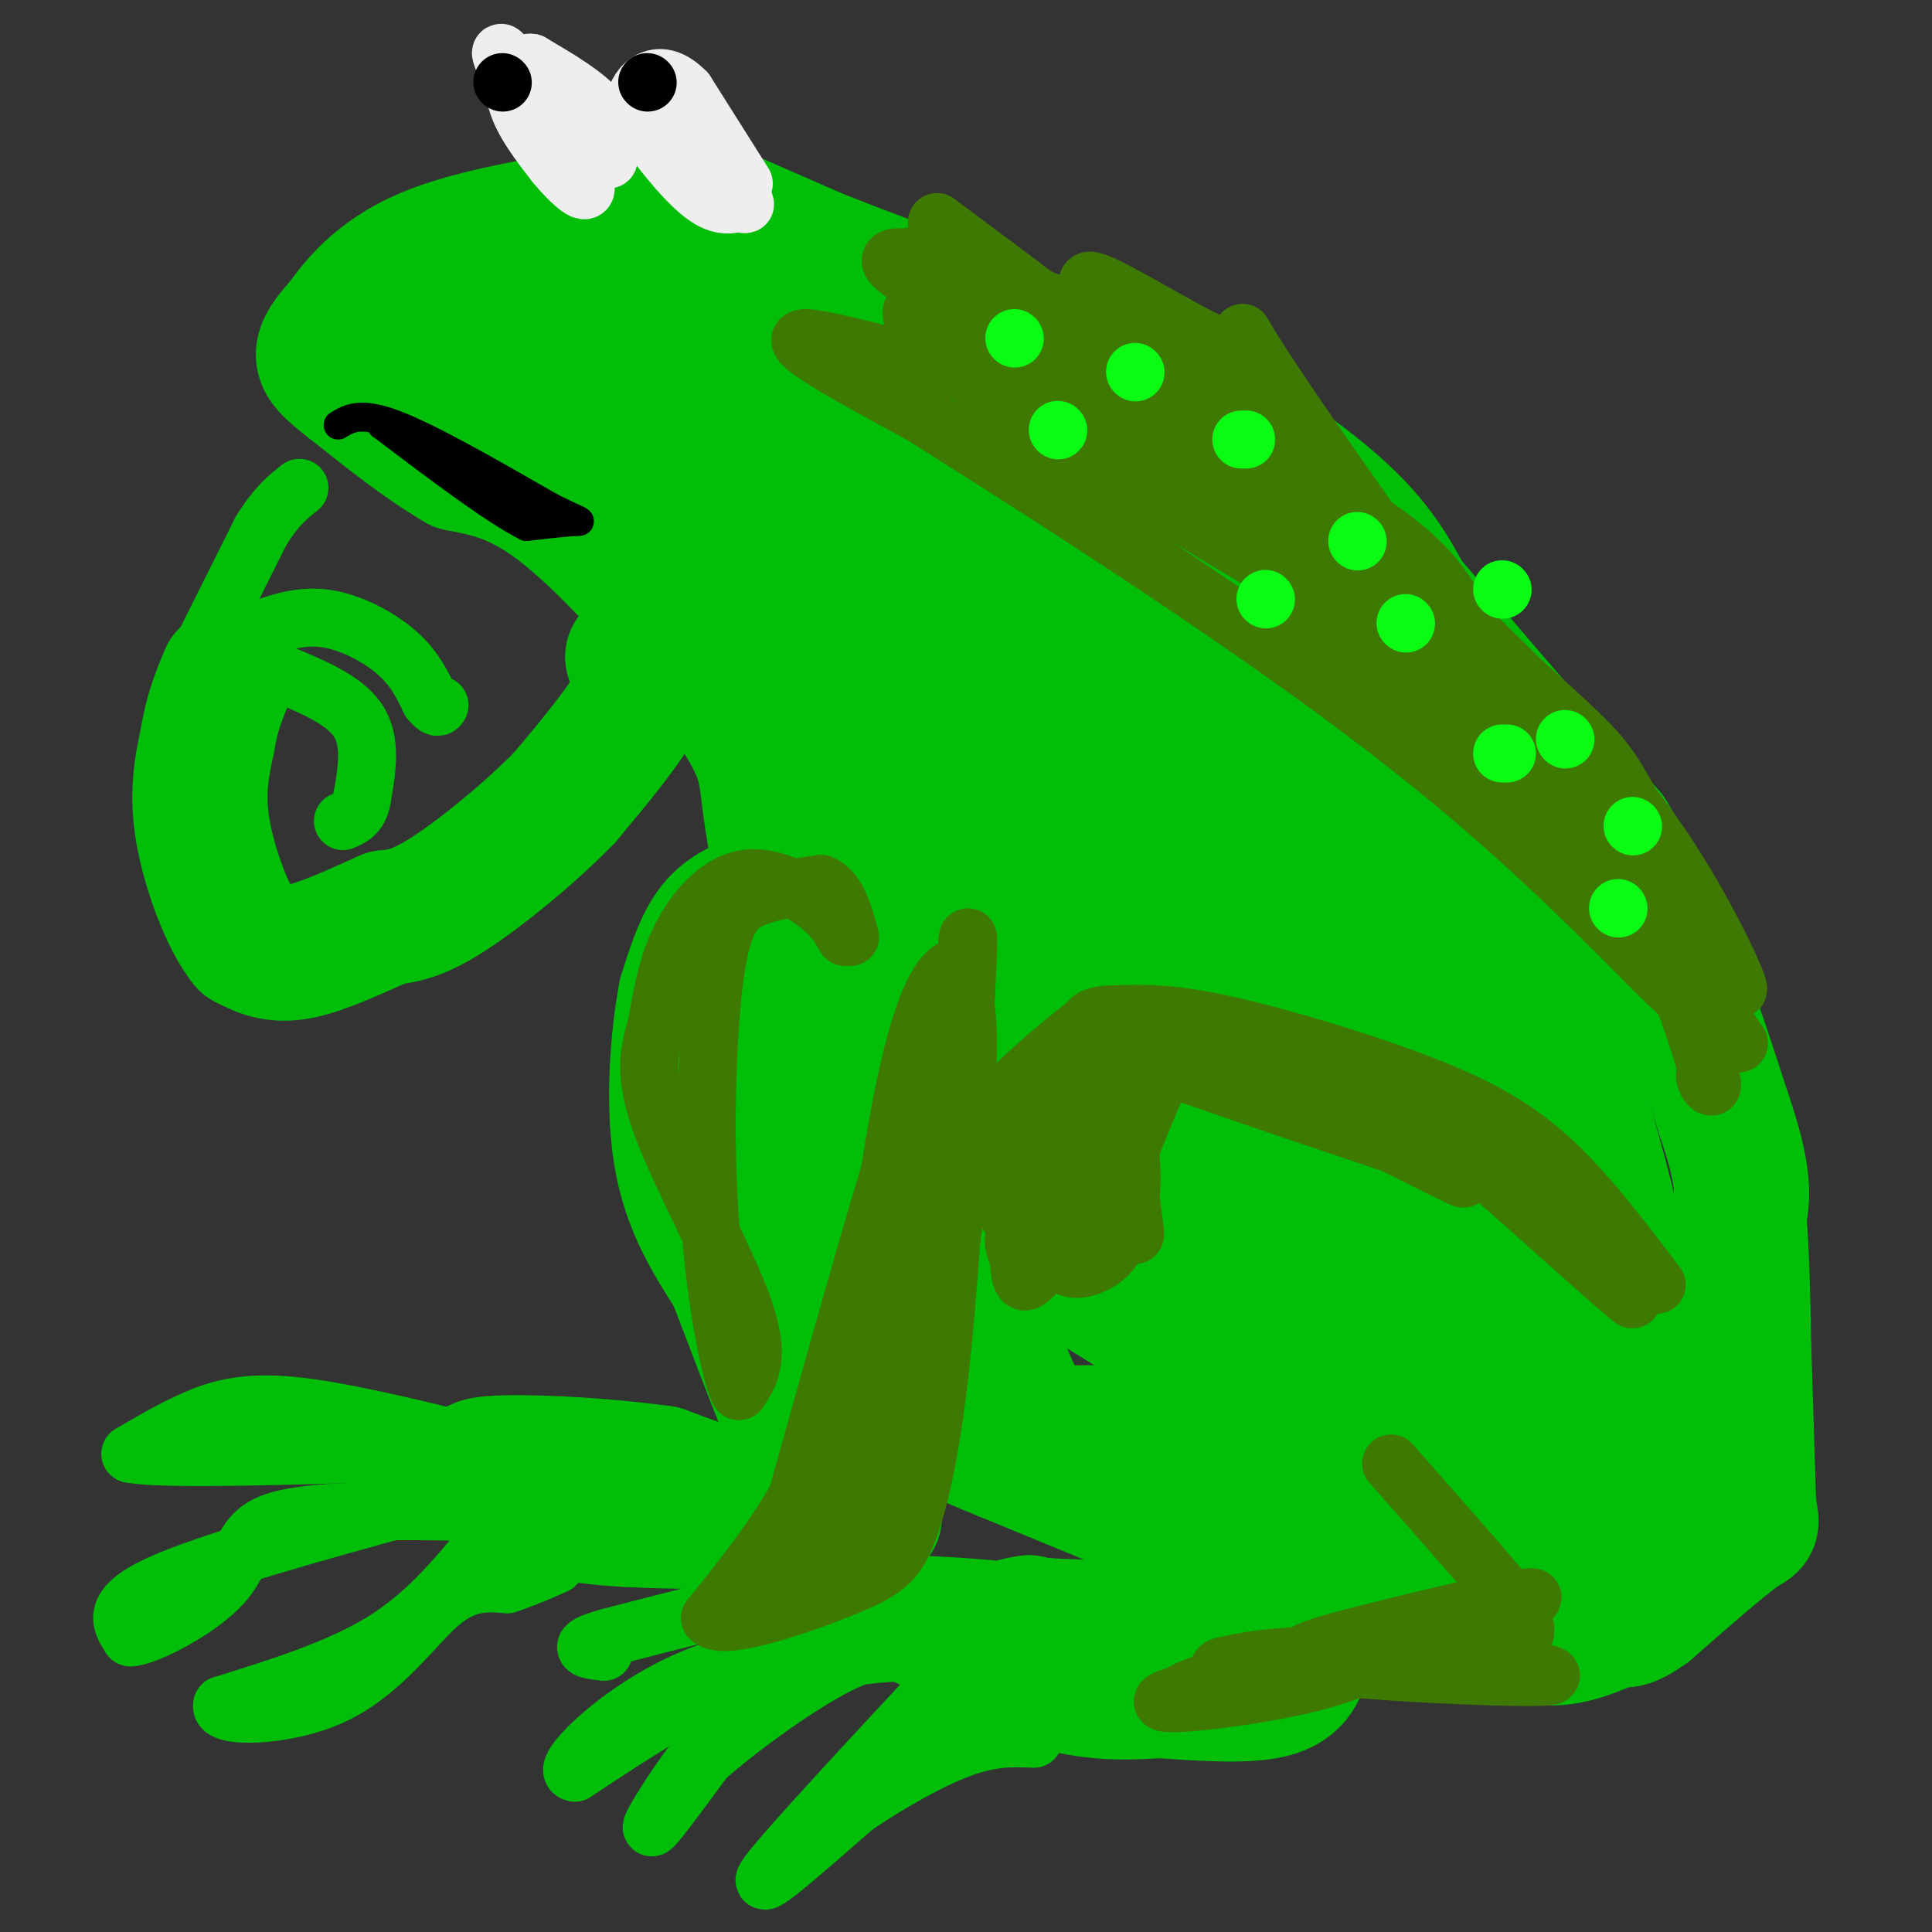<svg viewBox='0 0 400 400' version='1.1' xmlns='http://www.w3.org/2000/svg' xmlns:xlink='http://www.w3.org/1999/xlink'><rect x="0" y="0" width="400" height="400" fill="#333333" stroke="none"/><g fill='none' stroke='#01BE09' stroke-width='28' stroke-linecap='round' stroke-linejoin='round'><path d='M137,39c0.000,0.000 32.000,14.000 32,14'/><path d='M169,53c15.167,6.000 37.083,14.000 59,22'/><path d='M228,75c18.644,8.711 35.756,19.489 46,28c10.244,8.511 13.622,14.756 17,21'/><path d='M291,124c9.833,11.667 25.917,30.333 42,49'/><path d='M333,173c11.000,17.833 17.500,37.917 24,58'/><path d='M357,231c4.500,13.167 3.750,17.083 3,21'/><path d='M360,252c0.667,8.000 0.833,17.500 1,27'/><path d='M361,279c0.333,9.833 0.667,20.917 1,32'/><path d='M362,311c0.556,5.600 1.444,3.600 -2,6c-3.444,2.400 -11.222,9.200 -19,16'/><path d='M341,333c-4.167,3.000 -5.083,2.500 -6,2'/><path d='M335,335c-2.978,1.289 -7.422,3.511 -12,4c-4.578,0.489 -9.289,-0.756 -14,-2'/><path d='M309,337c-15.167,-0.333 -46.083,-0.167 -77,0'/><path d='M232,337c-16.000,-0.167 -17.500,-0.583 -19,-1'/><path d='M213,336c-5.000,0.667 -8.000,2.833 -11,5'/><path d='M202,341c1.667,2.511 11.333,6.289 19,8c7.667,1.711 13.333,1.356 19,1'/><path d='M240,350c7.756,0.511 17.644,1.289 23,0c5.356,-1.289 6.178,-4.644 7,-8'/><path d='M270,342c0.778,-4.933 -0.778,-13.267 -5,-18c-4.222,-4.733 -11.111,-5.867 -18,-7'/><path d='M247,317c-9.500,-3.833 -24.250,-9.917 -39,-16'/><path d='M208,301c-9.311,-3.778 -13.089,-5.222 -17,-11c-3.911,-5.778 -7.956,-15.889 -12,-26'/><path d='M179,264c-2.133,-9.200 -1.467,-19.200 -4,-34c-2.533,-14.800 -8.267,-34.400 -14,-54'/><path d='M161,176c-2.444,-12.089 -1.556,-15.311 -4,-21c-2.444,-5.689 -8.222,-13.844 -14,-22'/><path d='M143,133c-7.244,-9.244 -18.356,-21.356 -27,-28c-8.644,-6.644 -14.822,-7.822 -21,-9'/><path d='M95,96c-7.167,-4.167 -14.583,-10.083 -22,-16'/><path d='M73,80c-4.933,-3.778 -6.267,-5.222 -6,-7c0.267,-1.778 2.133,-3.889 4,-6'/><path d='M71,67c2.622,-3.644 7.178,-9.756 17,-14c9.822,-4.244 24.911,-6.622 40,-9'/><path d='M128,44c3.167,1.667 -8.917,10.333 -21,19'/><path d='M107,63c-6.814,5.546 -13.350,9.912 -4,8c9.350,-1.912 34.585,-10.101 33,-10c-1.585,0.101 -29.992,8.491 -42,12c-12.008,3.509 -7.618,2.137 2,3c9.618,0.863 24.462,3.961 35,4c10.538,0.039 16.769,-2.980 23,-6'/><path d='M154,74c3.860,-1.426 2.010,-1.992 0,-3c-2.010,-1.008 -4.179,-2.459 -7,0c-2.821,2.459 -6.293,8.826 -8,13c-1.707,4.174 -1.648,6.153 -1,10c0.648,3.847 1.886,9.560 5,14c3.114,4.440 8.106,7.605 12,10c3.894,2.395 6.692,4.018 12,4c5.308,-0.018 13.128,-1.678 17,-3c3.872,-1.322 3.798,-2.305 5,-5c1.202,-2.695 3.680,-7.102 2,-13c-1.680,-5.898 -7.519,-13.286 -14,-17c-6.481,-3.714 -13.604,-3.755 -17,-4c-3.396,-0.245 -3.065,-0.695 -4,4c-0.935,4.695 -3.136,14.533 -2,23c1.136,8.467 5.610,15.562 11,19c5.390,3.438 11.695,3.219 18,3'/><path d='M183,129c4.195,-1.913 5.682,-8.197 7,-12c1.318,-3.803 2.466,-5.125 1,-11c-1.466,-5.875 -5.548,-16.301 -8,-20c-2.452,-3.699 -3.275,-0.670 -4,10c-0.725,10.670 -1.354,28.980 -1,40c0.354,11.020 1.689,14.750 4,19c2.311,4.250 5.597,9.021 8,9c2.403,-0.021 3.923,-4.835 5,-10c1.077,-5.165 1.711,-10.682 -2,-25c-3.711,-14.318 -11.768,-37.436 -15,-34c-3.232,3.436 -1.639,33.425 2,57c3.639,23.575 9.326,40.736 13,50c3.674,9.264 5.337,10.632 7,12'/><path d='M200,214c-3.463,-18.374 -15.621,-70.310 -15,-66c0.621,4.310 14.022,64.867 19,81c4.978,16.133 1.532,-12.156 -2,-30c-3.532,-17.844 -7.152,-25.241 -9,-25c-1.848,0.241 -1.924,8.121 -2,16'/><path d='M191,190c0.517,13.078 2.809,37.774 7,59c4.191,21.226 10.282,38.984 15,45c4.718,6.016 8.062,0.290 22,4c13.938,3.710 38.469,16.855 63,30'/><path d='M298,328c12.801,6.067 13.303,6.233 13,5c-0.303,-1.233 -1.411,-3.867 2,-3c3.411,0.867 11.341,5.233 -2,-5c-13.341,-10.233 -47.955,-35.067 -69,-49c-21.045,-13.933 -28.523,-16.967 -36,-20'/><path d='M206,256c7.996,3.066 45.985,20.730 70,34c24.015,13.270 34.056,22.144 41,25c6.944,2.856 10.793,-0.308 14,-4c3.207,-3.692 5.774,-7.912 7,-12c1.226,-4.088 1.113,-8.044 1,-12'/><path d='M339,287c-0.576,-8.813 -2.515,-24.847 -9,-48c-6.485,-23.153 -17.515,-53.426 -27,-72c-9.485,-18.574 -17.424,-25.450 -26,-32c-8.576,-6.550 -17.788,-12.775 -27,-19'/><path d='M250,116c-12.148,-8.053 -29.019,-18.684 -34,-18c-4.981,0.684 1.928,12.684 2,24c0.072,11.316 -6.694,21.947 -10,36c-3.306,14.053 -3.153,31.526 -3,49'/><path d='M205,207c1.953,18.776 8.335,41.216 11,45c2.665,3.784 1.611,-11.089 2,-21c0.389,-9.911 2.220,-14.861 -4,-47c-6.220,-32.139 -20.491,-91.468 -24,-113c-3.509,-21.532 3.746,-5.266 11,11'/><path d='M201,82c7.041,9.209 19.145,26.732 24,51c4.855,24.268 2.461,55.282 4,83c1.539,27.718 7.010,52.141 10,45c2.990,-7.141 3.497,-45.846 2,-78c-1.497,-32.154 -4.999,-57.758 -6,-67c-1.001,-9.242 0.500,-2.121 2,5'/><path d='M237,121c3.506,8.069 11.272,25.742 16,35c4.728,9.258 6.419,10.103 10,35c3.581,24.897 9.054,73.848 11,83c1.946,9.152 0.367,-21.495 -5,-50c-5.367,-28.505 -14.522,-54.867 -17,-71c-2.478,-16.133 1.721,-22.038 3,-21c1.279,1.038 -0.360,9.019 -2,17'/><path d='M253,149c-2.736,30.007 -8.575,96.526 -11,122c-2.425,25.474 -1.437,9.904 0,5c1.437,-4.904 3.321,0.857 5,3c1.679,2.143 3.151,0.667 7,-9c3.849,-9.667 10.075,-27.526 12,-55c1.925,-27.474 -0.450,-64.564 1,-76c1.450,-11.436 6.725,2.782 12,17'/><path d='M279,156c4.431,8.283 9.510,20.490 14,37c4.490,16.510 8.391,37.322 10,57c1.609,19.678 0.926,38.223 0,38c-0.926,-0.223 -2.095,-19.214 -9,-41c-6.905,-21.786 -19.544,-46.367 -23,-50c-3.456,-3.633 2.272,13.684 8,31'/><path d='M279,228c8.810,19.875 26.834,54.064 35,64c8.166,9.936 6.472,-4.380 6,-18c-0.472,-13.620 0.276,-26.545 0,-32c-0.276,-5.455 -1.577,-3.440 -3,-1c-1.423,2.440 -2.969,5.303 -3,16c-0.031,10.697 1.453,29.226 2,32c0.547,2.774 0.156,-10.207 -2,-19c-2.156,-8.793 -6.078,-13.396 -10,-18'/><path d='M304,252c-2.000,-3.333 -2.000,-2.667 -2,-2'/><path d='M158,186c-3.667,1.333 -7.333,2.667 -10,6c-2.667,3.333 -4.333,8.667 -6,14'/><path d='M142,206c-1.644,8.400 -2.756,22.400 -1,33c1.756,10.600 6.378,17.800 11,25'/><path d='M152,264c5.000,12.738 12.000,32.083 15,37c3.000,4.917 2.000,-4.595 -1,-17c-3.000,-12.405 -8.000,-27.702 -13,-43'/><path d='M153,241c-3.133,-17.133 -4.467,-38.467 -2,-34c2.467,4.467 8.733,34.733 15,65'/><path d='M166,272c5.000,17.833 10.000,29.917 15,42'/><path d='M181,314c-4.833,5.500 -24.417,-1.750 -44,-9'/><path d='M137,305c-14.667,-1.978 -29.333,-2.422 -35,-2c-5.667,0.422 -2.333,1.711 1,3'/><path d='M103,306c1.978,1.933 6.422,5.267 14,7c7.578,1.733 18.289,1.867 29,2'/><path d='M131,136c1.667,2.083 3.333,4.167 1,9c-2.333,4.833 -8.667,12.417 -15,20'/><path d='M117,165c-7.089,7.333 -17.311,15.667 -24,20c-6.689,4.333 -9.844,4.667 -13,5'/><path d='M80,190c-5.533,2.422 -12.867,5.978 -18,7c-5.133,1.022 -8.067,-0.489 -11,-2'/><path d='M51,195c-3.756,-4.578 -7.644,-15.022 -9,-23c-1.356,-7.978 -0.178,-13.489 1,-19'/><path d='M43,153c0.833,-5.333 2.417,-9.167 4,-13'/></g>
<g fill='none' stroke='#01BE09' stroke-width='12' stroke-linecap='round' stroke-linejoin='round'><path d='M43,132c0.000,0.000 11.000,-22.000 11,-22'/><path d='M54,110c3.167,-5.167 5.583,-7.083 8,-9'/><path d='M52,131c4.822,-1.822 9.644,-3.644 15,-3c5.356,0.644 11.244,3.756 15,7c3.756,3.244 5.378,6.622 7,10'/><path d='M89,145c1.500,1.833 1.750,1.417 2,1'/><path d='M57,139c7.000,2.833 14.000,5.667 17,10c3.000,4.333 2.000,10.167 1,16'/><path d='M75,165c-0.500,3.500 -2.250,4.250 -4,5'/><path d='M99,299c-14.533,-3.556 -29.067,-7.111 -39,-8c-9.933,-0.889 -15.267,0.889 -20,3c-4.733,2.111 -8.867,4.556 -13,7'/><path d='M27,301c5.833,1.167 26.917,0.583 48,0'/><path d='M75,301c10.667,0.167 13.333,0.583 16,1'/><path d='M88,311c-22.417,6.167 -44.833,12.333 -55,17c-10.167,4.667 -8.083,7.833 -6,11'/><path d='M27,339c3.179,-0.036 14.125,-5.625 19,-11c4.875,-5.375 3.679,-10.536 11,-13c7.321,-2.464 23.161,-2.232 39,-2'/><path d='M100,320c-6.000,7.250 -12.000,14.500 -21,20c-9.000,5.500 -21.000,9.250 -33,13'/><path d='M46,353c-1.048,2.643 12.833,2.750 23,-2c10.167,-4.750 16.619,-14.357 22,-19c5.381,-4.643 9.690,-4.321 14,-4'/><path d='M105,328c4.000,-1.333 7.000,-2.667 10,-4'/><path d='M205,329c-10.417,-0.833 -20.833,-1.667 -34,0c-13.167,1.667 -29.083,5.833 -45,10'/><path d='M126,339c-7.667,2.167 -4.333,2.583 -1,3'/><path d='M188,342c-10.250,-0.083 -20.500,-0.167 -32,4c-11.500,4.167 -24.250,12.583 -37,21'/><path d='M119,367c-3.178,-0.244 7.378,-11.356 21,-18c13.622,-6.644 30.311,-8.822 47,-11'/><path d='M187,338c9.833,-1.833 10.917,-0.917 12,0'/><path d='M189,342c-5.351,0.226 -10.702,0.452 -17,2c-6.298,1.548 -13.542,4.417 -21,12c-7.458,7.583 -15.131,19.881 -16,22c-0.869,2.119 5.065,-5.940 11,-14'/><path d='M146,364c7.489,-6.622 20.711,-16.178 29,-20c8.289,-3.822 11.644,-1.911 15,0'/><path d='M199,344c-18.167,19.500 -36.333,39.000 -40,44c-3.667,5.000 7.167,-4.500 18,-14'/><path d='M177,374c7.022,-4.756 15.578,-9.644 22,-12c6.422,-2.356 10.711,-2.178 15,-2'/><path d='M200,356c0.000,0.000 0.100,0.100 0.1,0.1'/></g>
<g fill='none' stroke='#EEEEEE' stroke-width='12' stroke-linecap='round' stroke-linejoin='round'><path d='M154,38c0.000,0.000 -12.000,-19.000 -12,-19'/><path d='M142,19c-3.511,-3.622 -6.289,-3.178 -8,-2c-1.711,1.178 -2.356,3.089 -3,5'/><path d='M131,22c2.022,4.422 8.578,12.978 13,17c4.422,4.022 6.711,3.511 9,3'/><path d='M153,42c1.667,0.500 1.333,0.250 1,0'/><path d='M126,33c0.333,-3.333 0.667,-6.667 -2,-10c-2.667,-3.333 -8.333,-6.667 -14,-10'/><path d='M110,13c-3.200,-0.356 -4.200,3.756 -3,8c1.200,4.244 4.600,8.622 8,13'/><path d='M115,34c3.244,3.978 7.356,7.422 6,4c-1.356,-3.422 -8.178,-13.711 -15,-24'/><path d='M106,14c-2.833,-4.333 -2.417,-3.167 -2,-2'/></g>
<g fill='none' stroke='#000000' stroke-width='12' stroke-linecap='round' stroke-linejoin='round'><path d='M134,17c0.000,0.000 0.100,0.100 0.1,0.1'/><path d='M104,17c0.000,0.000 0.100,0.100 0.1,0.1'/></g>
<g fill='none' stroke='#000000' stroke-width='6' stroke-linecap='round' stroke-linejoin='round'><path d='M70,88c2.333,-1.417 4.667,-2.833 12,0c7.333,2.833 19.667,9.917 32,17'/><path d='M114,105c6.533,3.267 6.867,2.933 5,3c-1.867,0.067 -5.933,0.533 -10,1'/><path d='M109,109c-6.667,-3.333 -18.333,-12.167 -30,-21'/><path d='M79,88c1.333,-0.333 19.667,9.333 38,19'/></g>
<g fill='none' stroke='#3E7A03' stroke-width='12' stroke-linecap='round' stroke-linejoin='round'><path d='M343,266c-7.190,-9.524 -14.381,-19.048 -22,-26c-7.619,-6.952 -15.667,-11.333 -28,-16c-12.333,-4.667 -28.952,-9.619 -40,-12c-11.048,-2.381 -16.524,-2.190 -22,-2'/><path d='M231,210c-4.667,0.000 -5.333,1.000 -6,2'/><path d='M225,212c-5.048,3.714 -14.667,12.000 -19,17c-4.333,5.000 -3.381,6.714 -2,10c1.381,3.286 3.190,8.143 5,13'/><path d='M209,252c1.869,-2.452 4.042,-15.083 10,-24c5.958,-8.917 15.702,-14.119 15,-9c-0.702,5.119 -11.851,20.560 -23,36'/><path d='M211,255c-2.021,0.705 4.427,-15.533 8,-17c3.573,-1.467 4.270,11.836 6,16c1.730,4.164 4.494,-0.810 5,-3c0.506,-2.190 -1.247,-1.595 -3,-1'/><path d='M227,250c-1.466,0.256 -3.630,1.395 -4,4c-0.370,2.605 1.054,6.677 3,7c1.946,0.323 4.414,-3.101 6,-7c1.586,-3.899 2.289,-8.273 1,-11c-1.289,-2.727 -4.572,-3.806 -8,-2c-3.428,1.806 -7.001,6.498 -9,9c-1.999,2.502 -2.422,2.815 -1,4c1.422,1.185 4.691,3.242 7,2c2.309,-1.242 3.660,-5.783 2,-9c-1.660,-3.217 -6.330,-5.108 -11,-7'/><path d='M213,240c-2.288,3.755 -2.509,16.644 -2,22c0.509,5.356 1.746,3.180 4,1c2.254,-2.180 5.525,-4.364 7,-8c1.475,-3.636 1.156,-8.726 0,-11c-1.156,-2.274 -3.147,-1.734 -4,2c-0.853,3.734 -0.568,10.661 1,14c1.568,3.339 4.417,3.091 7,2c2.583,-1.091 4.898,-3.024 6,-7c1.102,-3.976 0.989,-9.993 -1,-14c-1.989,-4.007 -5.854,-6.002 -9,-5c-3.146,1.002 -5.573,5.001 -8,9'/><path d='M214,245c-2.462,4.081 -4.616,9.782 -4,13c0.616,3.218 4.004,3.953 9,3c4.996,-0.953 11.601,-3.595 14,-9c2.399,-5.405 0.591,-13.572 1,-19c0.409,-5.428 3.033,-8.115 5,-10c1.967,-1.885 3.276,-2.967 7,-3c3.724,-0.033 9.862,0.984 16,2'/><path d='M262,222c13.893,6.393 40.625,21.375 41,22c0.375,0.625 -25.607,-13.107 -42,-20c-16.393,-6.893 -23.196,-6.946 -30,-7'/><path d='M231,217c12.858,4.965 60.003,20.877 79,27c18.997,6.123 9.845,2.456 12,7c2.155,4.544 15.616,17.298 16,18c0.384,0.702 -12.308,-10.649 -25,-22'/><path d='M313,247c-8.285,-7.107 -16.499,-13.874 -28,-18c-11.501,-4.126 -26.289,-5.611 -34,-7c-7.711,-1.389 -8.346,-2.683 -10,0c-1.654,2.683 -4.327,9.341 -7,16'/><path d='M234,238c-0.778,6.489 0.778,14.711 1,17c0.222,2.289 -0.889,-1.356 -2,-5'/><path d='M233,250c-0.333,-0.833 -0.167,-0.417 0,0'/><path d='M288,303c7.689,8.711 15.378,17.422 21,24c5.622,6.578 9.178,11.022 5,13c-4.178,1.978 -16.089,1.489 -28,1'/><path d='M286,341c-12.750,1.679 -30.625,5.375 -38,8c-7.375,2.625 -4.250,4.179 9,1c13.250,-3.179 36.625,-11.089 60,-19'/><path d='M317,331c3.171,-1.727 -18.902,3.454 -33,7c-14.098,3.546 -20.222,5.456 -8,7c12.222,1.544 42.791,2.724 45,2c2.209,-0.724 -23.940,-3.350 -40,-4c-16.060,-0.650 -22.030,0.675 -28,2'/><path d='M253,345c-2.872,1.079 3.949,2.775 12,2c8.051,-0.775 17.333,-4.022 10,-3c-7.333,1.022 -31.282,6.314 -34,8c-2.718,1.686 15.795,-0.232 28,-3c12.205,-2.768 18.103,-6.384 24,-10'/><path d='M175,194c-1.196,-2.143 -2.393,-4.286 -6,-7c-3.607,-2.714 -9.625,-6.000 -15,-5c-5.375,1.000 -10.107,6.286 -13,12c-2.893,5.714 -3.946,11.857 -5,18'/><path d='M136,212c-1.571,5.476 -3.000,10.167 1,21c4.000,10.833 13.429,27.810 17,38c3.571,10.190 1.286,13.595 -1,17'/><path d='M153,288c-1.491,-2.451 -4.719,-17.080 -6,-35c-1.281,-17.920 -0.614,-39.132 1,-51c1.614,-11.868 4.175,-14.391 8,-16c3.825,-1.609 8.912,-2.305 14,-3'/><path d='M170,183c3.333,1.333 4.667,6.167 6,11'/><path d='M198,200c-1.518,0.917 -3.036,1.833 -5,6c-1.964,4.167 -4.375,11.583 -7,26c-2.625,14.417 -5.464,35.833 -9,50c-3.536,14.167 -7.768,21.083 -12,28'/><path d='M165,310c-5.000,8.833 -11.500,16.917 -18,25'/><path d='M147,335c2.577,2.882 18.021,-2.413 27,-6c8.979,-3.587 11.494,-5.466 14,-12c2.506,-6.534 5.002,-17.724 7,-37c1.998,-19.276 3.499,-46.638 5,-74'/><path d='M200,206c0.821,-14.667 0.375,-14.333 0,-7c-0.375,7.333 -0.679,21.667 -6,43c-5.321,21.333 -15.661,49.667 -26,78'/><path d='M168,320c-1.097,9.530 9.162,-5.645 15,-17c5.838,-11.355 7.256,-18.889 9,-25c1.744,-6.111 3.816,-10.799 6,-29c2.184,-18.201 4.481,-49.915 -1,-42c-5.481,7.915 -18.741,55.457 -32,103'/><path d='M165,310c-6.167,19.833 -5.583,17.917 -5,16'/><path d='M189,53c18.595,9.970 37.190,19.940 50,28c12.810,8.060 19.833,14.208 36,31c16.167,16.792 41.476,44.226 56,64c14.524,19.774 18.262,31.887 22,44'/><path d='M353,220c3.210,7.618 0.236,4.661 0,3c-0.236,-1.661 2.265,-2.028 0,-8c-2.265,-5.972 -9.298,-17.549 -26,-38c-16.702,-20.451 -43.074,-49.775 -60,-68c-16.926,-18.225 -24.408,-25.350 -35,-34c-10.592,-8.650 -24.296,-18.825 -38,-29'/><path d='M194,46c13.794,10.926 67.278,52.742 94,75c26.722,22.258 26.682,24.958 30,33c3.318,8.042 9.996,21.427 11,23c1.004,1.573 -3.665,-8.667 -11,-18c-7.335,-9.333 -17.337,-17.759 -29,-28c-11.663,-10.241 -24.986,-22.296 -40,-34c-15.014,-11.704 -31.718,-23.058 -40,-28c-8.282,-4.942 -8.141,-3.471 -8,-2'/><path d='M201,67c-4.158,-1.608 -10.553,-4.627 -12,-3c-1.447,1.627 2.056,7.900 23,22c20.944,14.100 59.331,36.027 77,47c17.669,10.973 14.620,10.992 23,23c8.380,12.008 28.190,36.004 48,60'/><path d='M360,216c-13.155,-19.547 -70.041,-98.415 -91,-129c-20.959,-30.585 -5.989,-12.888 -13,-14c-7.011,-1.112 -36.003,-21.032 -30,-13c6.003,8.032 47.002,44.016 88,80'/><path d='M314,140c17.700,16.030 17.950,16.105 24,27c6.050,10.895 17.900,32.611 21,37c3.100,4.389 -2.550,-8.549 -10,-21c-7.450,-12.451 -16.700,-24.415 -34,-42c-17.300,-17.585 -42.650,-40.793 -68,-64'/><path d='M247,77c-29.116,-17.203 -67.907,-28.209 -62,-22c5.907,6.209 56.514,29.633 83,44c26.486,14.367 28.853,19.676 36,31c7.147,11.324 19.073,28.662 31,46'/><path d='M335,176c12.862,14.562 29.518,27.968 5,7c-24.518,-20.968 -90.211,-76.311 -116,-98c-25.789,-21.689 -11.674,-9.724 -18,-8c-6.326,1.724 -33.093,-6.793 -39,-7c-5.907,-0.207 9.047,7.897 24,16'/><path d='M191,86c23.863,15.139 71.520,44.986 105,72c33.480,27.014 52.783,51.196 54,49c1.217,-2.196 -15.652,-30.770 -30,-50c-14.348,-19.230 -26.174,-29.115 -38,-39'/><path d='M282,118c-10.800,-10.778 -18.800,-18.222 -28,-25c-9.200,-6.778 -19.600,-12.889 -30,-19'/></g>
<g fill='none' stroke='#0AFC15' stroke-width='12' stroke-linecap='round' stroke-linejoin='round'><path d='M235,77c0.000,0.000 0.100,0.100 0.1,0.1'/><path d='M257,91c0.000,0.000 1.000,0.000 1,0'/><path d='M219,89c0.000,0.000 0.100,0.100 0.1,0.1'/><path d='M210,70c0.000,0.000 0.100,0.100 0.1,0.1'/><path d='M262,124c0.000,0.000 0.100,0.100 0.1,0.1'/><path d='M291,129c0.000,0.000 0.100,0.100 0.1,0.1'/><path d='M311,156c0.000,0.000 1.000,0.000 1,0'/><path d='M281,112c0.000,0.000 0.100,0.100 0.1,0.1'/><path d='M311,122c0.000,0.000 0.100,0.100 0.1,0.1'/><path d='M338,171c0.000,0.000 0.100,0.100 0.1,0.1'/><path d='M335,188c0.000,0.000 0.100,0.100 0.1,0.1'/><path d='M324,153c0.000,0.000 0.100,0.100 0.1,0.1'/></g>
</svg>